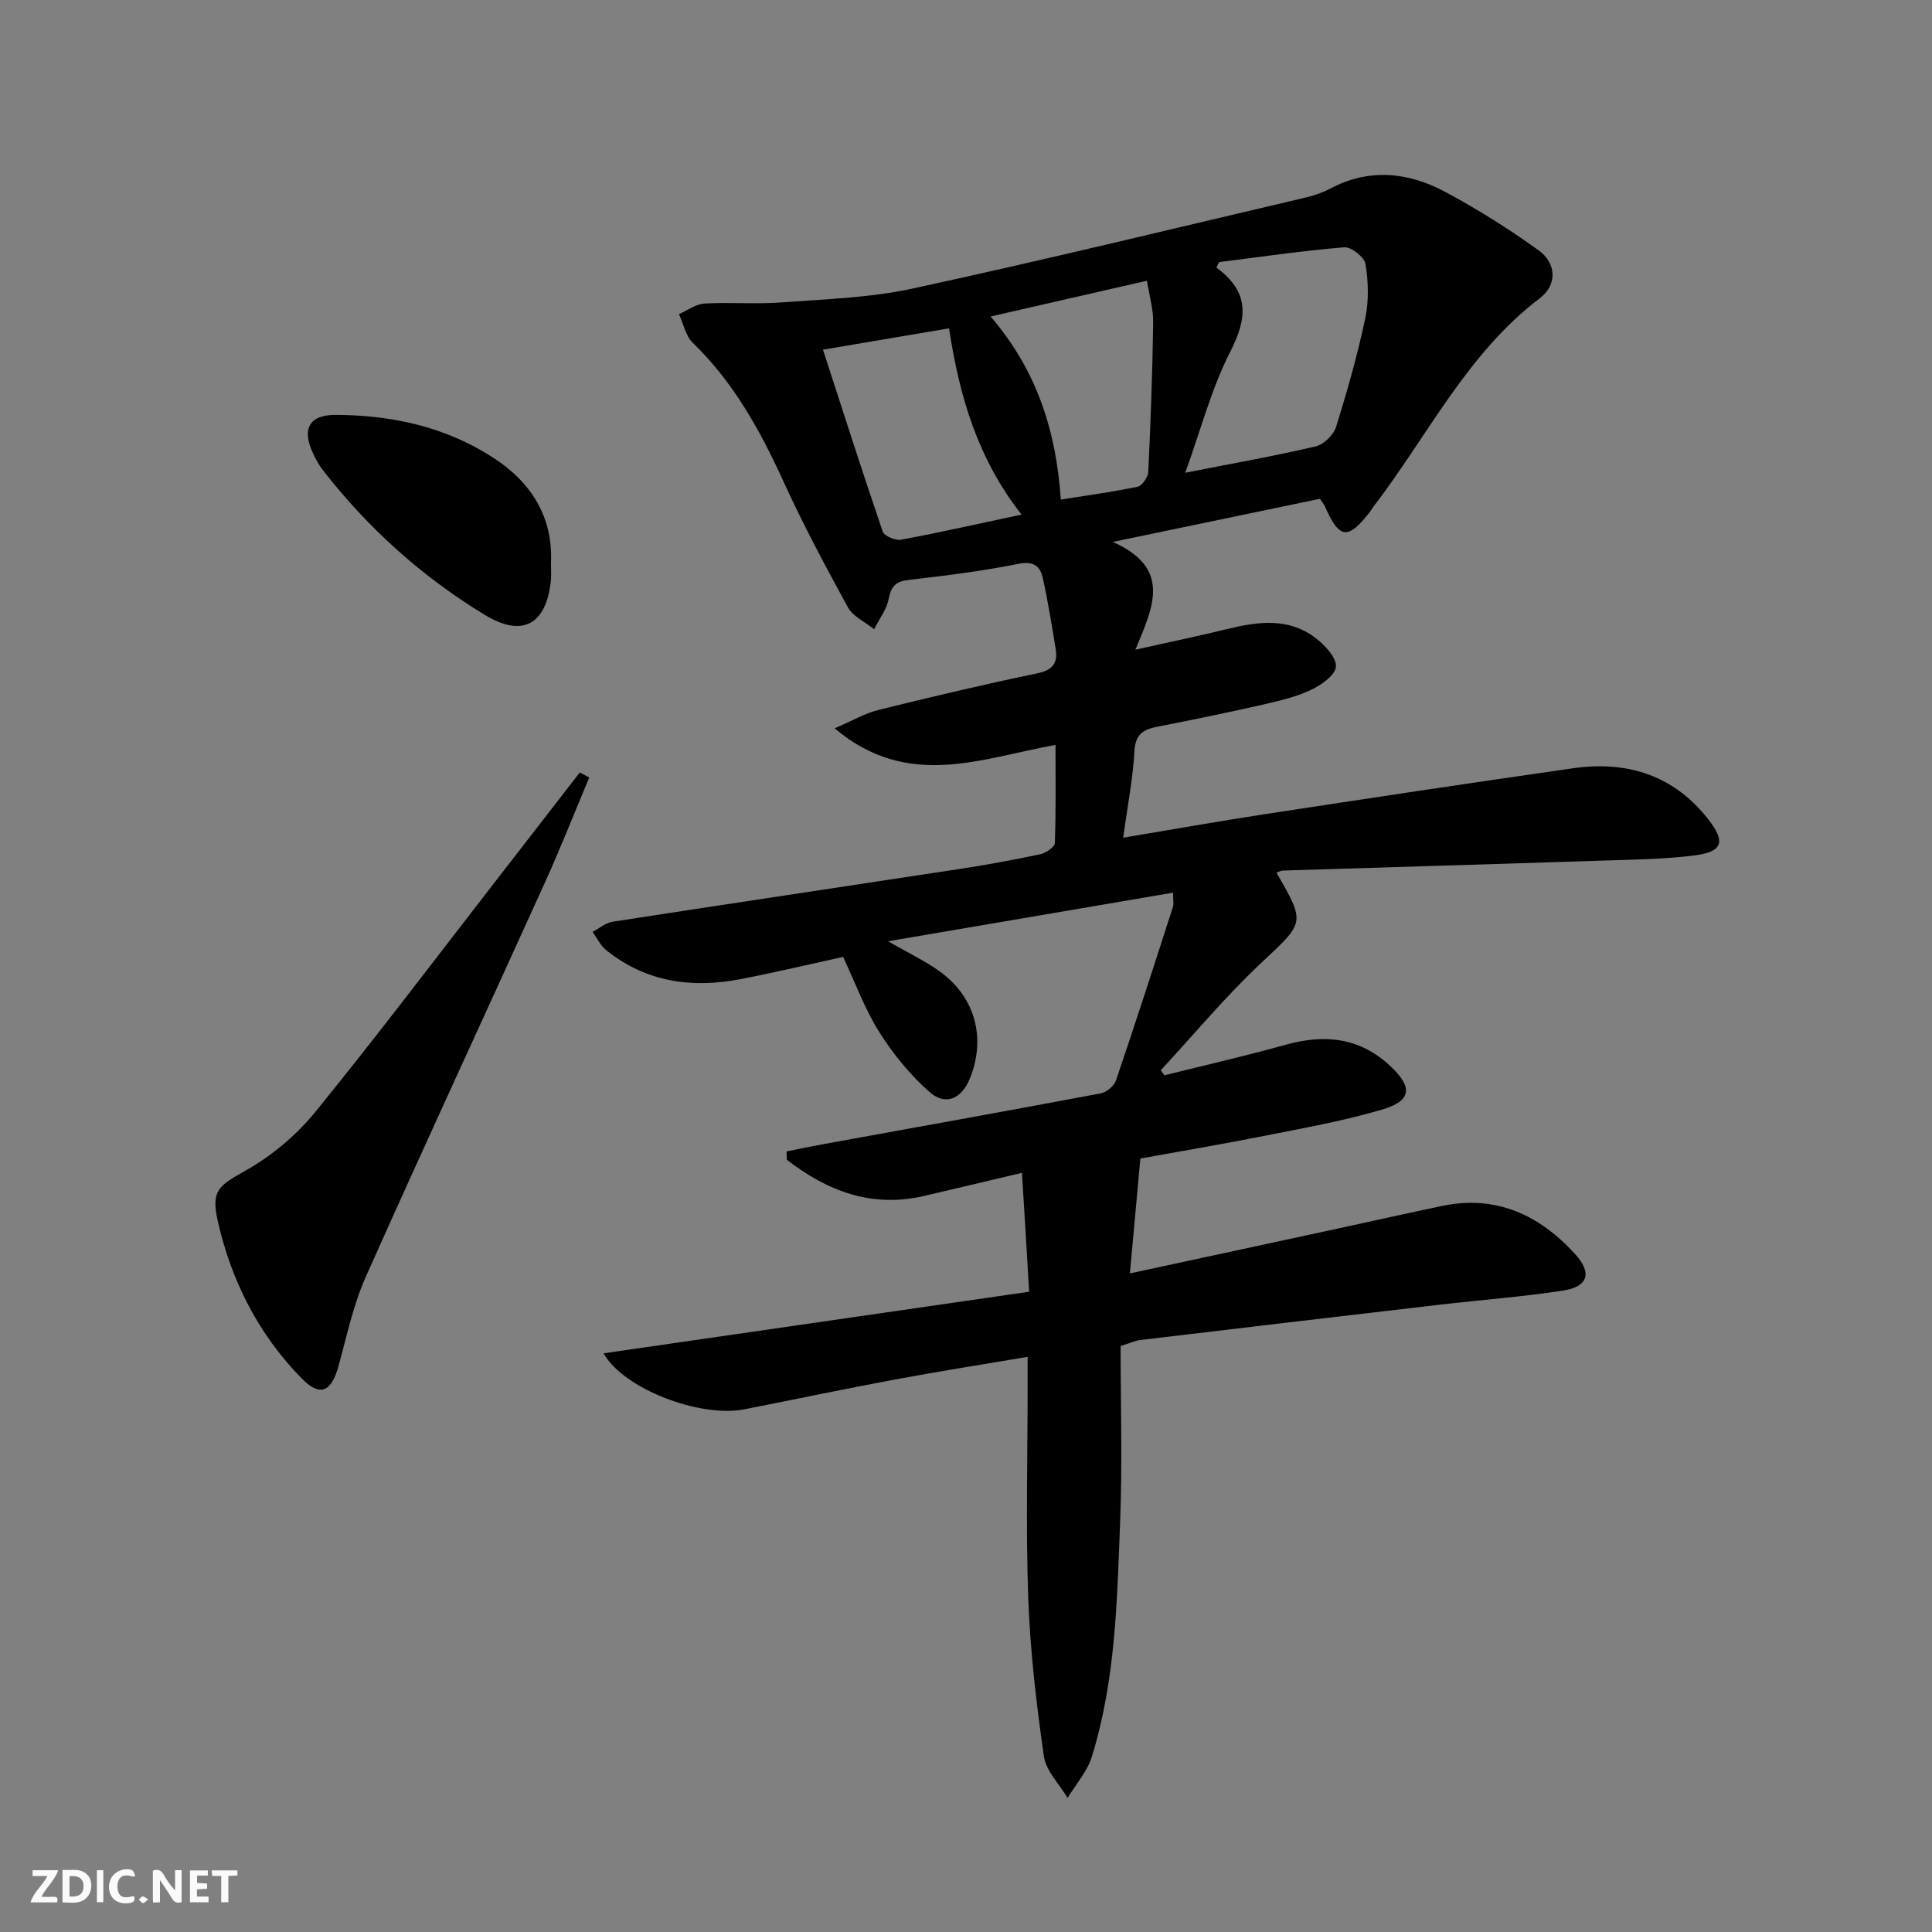 <svg enable-background="new 0 0 400 400" viewBox="0 0 400 400" xmlns="http://www.w3.org/2000/svg"><rect x="0" y="0" width="400" height="400" fill="#808080" stroke="none"/><g fill="#fbfafa"><path d="m37.59 393.81c-.92.31-1.52.05-2-.78-.7-1.2-1.52-2.34-2.47-3.78v4.59c-.55.03-.95.05-1.41.07-.03-.37-.06-.64-.06-.91 0-1.91 0-3.81 0-5.7 1.13-.41 1.77-.03 2.29.91.62 1.11 1.38 2.14 2.31 3.19v-4.2h1.35v6.61z"/><path d="m12.94 393.88v-6.75c1.9.19 3.93-.54 5.37 1.29.8 1.01.78 2.88.03 3.97-1.37 1.97-3.4 1.51-5.4 1.49m1.45-1.22c2.04.12 2.92-.58 2.89-2.21-.03-1.51-.98-2.19-2.89-2z"/><path d="m11.81 393.87h-5.49c.68-2.18 2.47-3.48 3.51-5.45h-3.08v-1.21h5.29c-.71 2.13-2.44 3.48-3.47 5.51.86 0 1.63.04 2.39-.01.79-.05 1.14.21.85 1.16"/><path d="m39.33 393.86v-6.61h3.7v1.07h-2.22v1.52c.68.04 1.34.09 2.07.13v1.07c-.72.05-1.38.09-2.1.14v1.48h2.4v1.19h-3.85z"/><path d="m27.71 388.56c-1.15-.3-2.46-.61-3.1.64-.37.73-.41 1.93-.06 2.67.63 1.35 1.99.93 3.17.68.35.94-.01 1.32-.93 1.46-1.62.25-3.05-.27-3.76-1.48-.73-1.25-.6-3.03.31-4.17.88-1.11 2.71-1.7 4-1.16.32.13.44.74.65 1.12-.1.08-.19.16-.28.24"/><path d="m49.15 387.24v1.07c-.59.02-1.17.05-1.87.08v5.44h-1.48v-5.44h-1.85c-.05-.4-.08-.73-.13-1.15z"/><path d="m20.06 387.21h1.33v6.62h-1.33z"/><path d="m30.68 393.25c-.49.38-.8.79-1.05.76-.32-.05-.6-.45-.9-.7.26-.24.51-.64.8-.67.29-.04.62.3 1.15.61"/></g><path d="m211.58 242.82c-7.46 1.76-13.88 3.31-20.31 4.8-10.92 2.52-20.07-1.09-28.38-7.52-.01-.57-.02-1.14-.03-1.71 2.43-.49 4.86-1.01 7.3-1.45 19.25-3.5 38.51-6.95 57.74-10.57 1.2-.23 2.76-1.53 3.15-2.67 4.06-11.92 7.92-23.91 11.78-35.9.23-.71.03-1.56.03-2.98-19.65 3.35-38.86 6.62-59 10.06 4.07 2.34 7.44 3.95 10.46 6.07 7.59 5.32 9.95 14.01 6.4 22.53-1.68 4.02-4.96 5.52-8.26 2.62-4.02-3.54-7.55-7.87-10.42-12.42-2.99-4.74-4.93-10.13-7.48-15.56-7.06 1.54-14.12 3.22-21.24 4.6-10.09 1.95-19.58.62-27.83-6.01-1.18-.95-1.88-2.5-2.8-3.78 1.37-.72 2.68-1.86 4.12-2.09 23.95-3.71 47.92-7.27 71.88-10.93 5.58-.85 11.13-1.87 16.65-3.04 1.17-.25 3.02-1.48 3.05-2.32.25-6.6.14-13.22.14-20.33-15.44 2.79-30.59 9.36-45.73-3.43 3.59-1.53 6.21-3.09 9.05-3.8 10.95-2.71 21.93-5.3 32.97-7.6 3.23-.67 4.21-2.2 3.74-5.08-.81-4.89-1.58-9.8-2.66-14.64-.56-2.53-1.96-3.56-5.13-2.92-7.47 1.51-15.07 2.43-22.65 3.32-2.64.31-3.61 1.28-4.12 3.89-.43 2.21-1.97 4.21-3.02 6.31-1.85-1.49-4.37-2.61-5.43-4.53-4.71-8.58-9.32-17.24-13.38-26.14-4.81-10.54-10.32-20.47-18.74-28.63-1.48-1.43-1.93-3.92-2.86-5.93 1.75-.76 3.47-2.08 5.25-2.19 5.26-.31 10.57.16 15.82-.23 9.08-.68 18.32-.94 27.17-2.85 27.24-5.9 54.32-12.49 81.45-18.86 1.76-.41 3.54-1.01 5.13-1.85 8.11-4.31 16.18-3.42 23.85.68 6.69 3.58 13.16 7.66 19.32 12.09 3.73 2.69 3.86 7.17.25 9.91-15.16 11.51-23.23 28.55-34.43 43.13-.3.39-.55.84-.85 1.23-4.52 5.76-6.25 5.51-9.26-1.33-.19-.44-.53-.81-.99-1.5-13.66 2.84-27.39 5.7-42.89 8.93 12.28 5.45 8.37 13.47 4.68 22.31 7.2-1.61 13.14-2.84 19.03-4.28 6.31-1.55 12.61-2.4 18.18 1.79 1.97 1.48 4.49 4.16 4.3 6.05-.19 1.85-3.26 3.92-5.5 4.93-3.29 1.48-6.93 2.27-10.48 3.08-6.96 1.57-13.94 3-20.94 4.37-2.87.56-4.58 1.48-4.78 4.99-.32 5.74-1.44 11.44-2.34 18 10.29-1.72 19.69-3.4 29.11-4.84 21.33-3.26 42.67-6.49 64.04-9.54 11.15-1.59 20.82 1.4 27.97 10.55 3.67 4.69 3.02 6.74-2.81 7.49-6.24.8-12.58.87-18.89 1.07-22.12.73-44.24 1.37-66.36 2.07-.43.01-.85.28-1.32.44 6.12 10.58 5.81 10.25-3.25 18.77-7.35 6.91-13.84 14.72-20.71 22.14.25.35.51.69.76 1.04 8.38-2.09 16.81-4.01 25.13-6.33 8.13-2.26 15.39-1.5 21.76 4.52 4.48 4.23 4.32 7.07-1.65 8.85-7.91 2.36-16.1 3.82-24.22 5.43-9.09 1.81-18.22 3.35-26 4.76-.76 8.3-1.44 15.85-2.17 23.79 13.92-3 28.28-6.1 42.63-9.2 7.29-1.58 14.58-3.21 21.88-4.75 11.25-2.38 20.24 1.8 27.66 9.93 3.57 3.91 2.72 6.77-2.47 7.57-8.52 1.31-17.14 1.94-25.71 2.94-20.63 2.4-41.25 4.84-61.87 7.3-.96.11-1.87.56-4.04 1.23 0 11.91.37 24.05-.09 36.16-.63 16.42-.93 32.95-5.86 48.85-.95 3.08-3.31 5.73-5.03 8.57-1.7-2.88-4.47-5.6-4.91-8.65-1.55-10.83-2.83-21.75-3.23-32.67-.53-14.65-.13-29.33-.13-43.99 0-1.8 0-3.59 0-6.02-9.56 1.62-18.53 3.03-27.45 4.69-10.44 1.94-20.83 4.14-31.25 6.18-9.01 1.76-24.88-4.13-29.1-11.6 29.44-4.26 58.46-8.46 88.11-12.75-.49-8.74-.97-16.29-1.49-24.62zm33.81-144.94c9.86-1.94 18.47-3.46 26.97-5.45 1.68-.39 3.72-2.34 4.24-4 2.33-7.42 4.45-14.92 6.06-22.52.77-3.62.64-7.59.05-11.27-.23-1.41-2.96-3.56-4.4-3.44-8.67.71-17.3 1.99-25.94 3.07-.17.38-.35.76-.52 1.14 7.01 5.12 6.36 10.6 2.81 17.52-3.81 7.44-5.95 15.76-9.27 24.95zm-75-25.48c4.19 12.9 8.15 25.31 12.36 37.64.32.93 2.63 1.92 3.79 1.7 8.07-1.5 16.08-3.31 24.96-5.2-9.11-11.61-12.87-24.52-15.01-38.56-8.89 1.5-17.43 2.95-26.1 4.42zm49.24 31.03c5.59-.89 10.8-1.58 15.93-2.67.94-.2 2.13-2.01 2.18-3.12.49-10.28.87-20.57 1.01-30.86.04-2.85-.83-5.71-1.29-8.66-11 2.52-21.36 4.89-32.37 7.41 9.59 11.13 13.58 23.73 14.54 37.9z" fill="#000001"/><path d="m122 160.97c-3.05 7.26-5.93 14.59-9.18 21.75-12.33 27.21-24.91 54.31-37.07 81.59-2.61 5.85-3.94 12.28-5.66 18.5-1.52 5.5-3.87 6.45-7.73 2.48-8.91-9.15-14.51-20.19-17.29-32.57-1.43-6.38.32-7.28 5.94-10.46 5.36-3.04 10.42-7.3 14.31-12.09 13.09-16.11 25.61-32.7 38.34-49.1 5.47-7.04 10.92-14.09 16.38-21.14.65.35 1.3.69 1.96 1.04z" fill="#000001"/><path d="m114.07 116.74c0 1.16.1 2.34-.02 3.49-.94 9.03-5.85 11.83-13.64 7.1-13.02-7.9-24.23-17.98-33.6-30.04-.81-1.04-1.44-2.23-2-3.43-2.37-5-.81-7.97 4.59-7.96 11.64.02 22.78 2.44 32.66 8.82 7.86 5.08 12.51 12.25 12.01 22.02z" fill="#000001"/></svg>